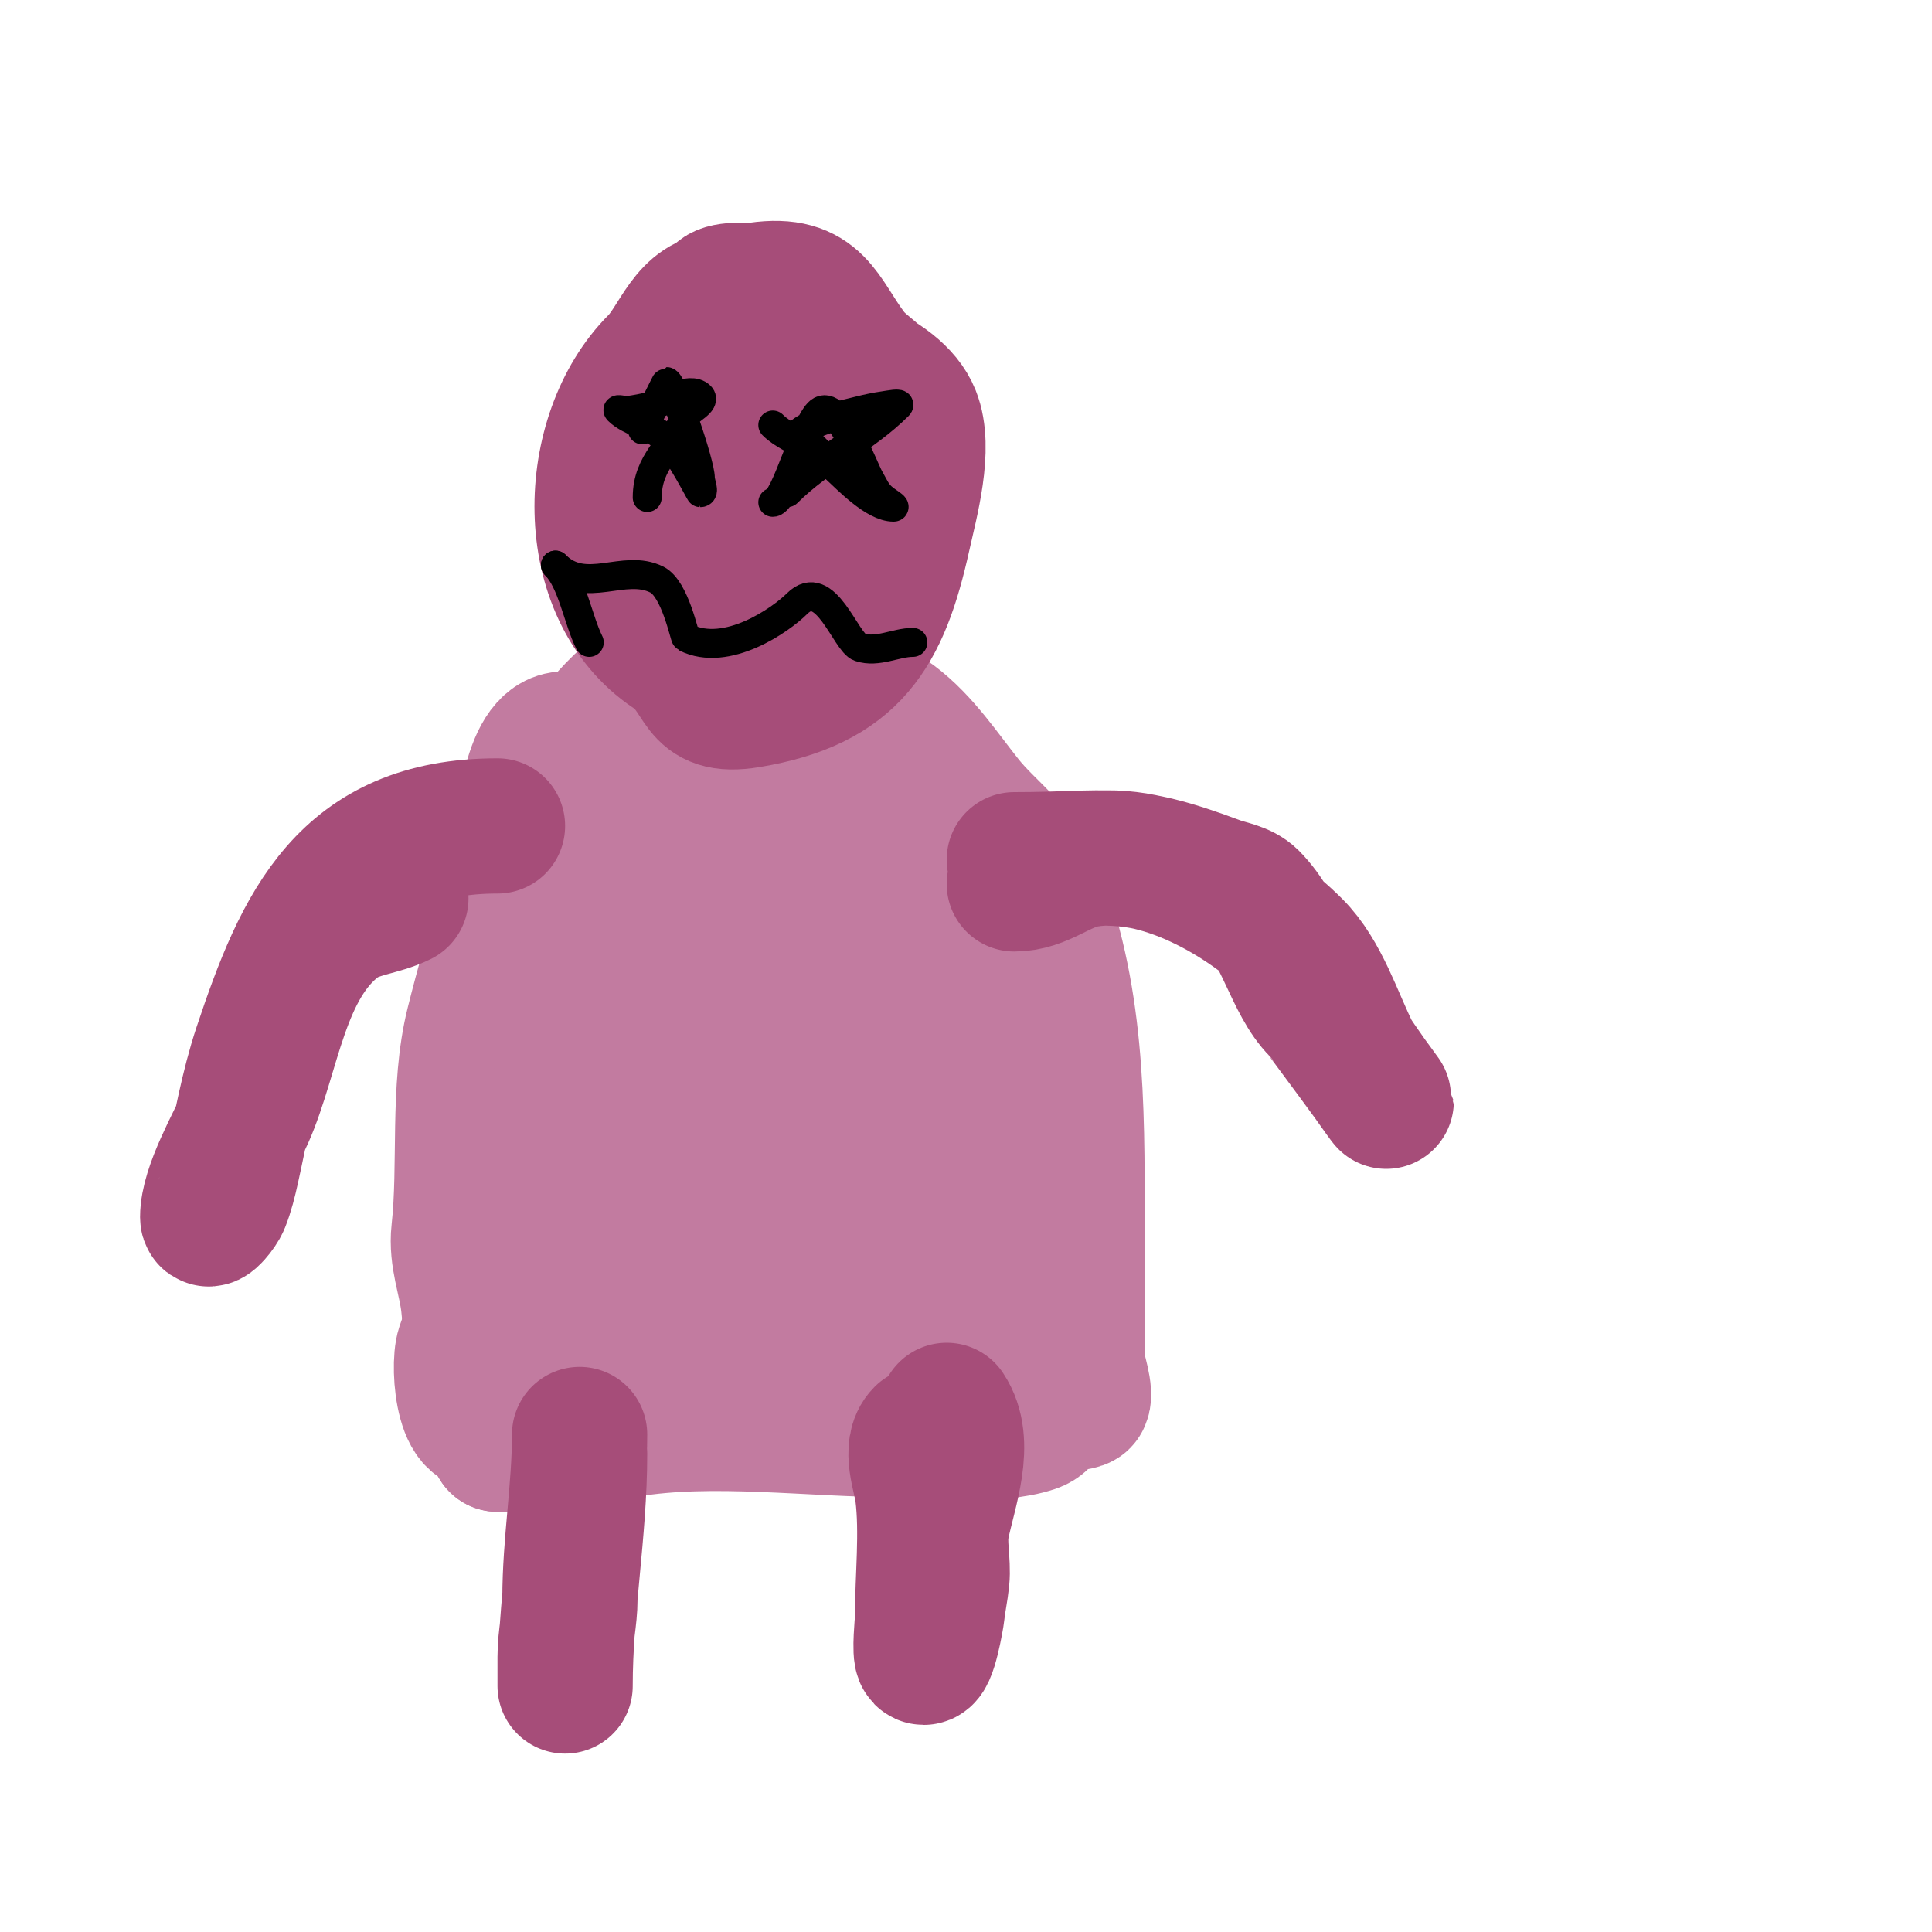 <svg viewBox='0 0 400 400' version='1.1' xmlns='http://www.w3.org/2000/svg' xmlns:xlink='http://www.w3.org/1999/xlink'><g fill='none' stroke='#000000' stroke-width='3' stroke-linecap='round' stroke-linejoin='round'><path d='M43,68'/></g>
<g fill='none' stroke='#c27ba0' stroke-width='28' stroke-linecap='round' stroke-linejoin='round'><path d='M117,153c-7.877,0 -8.373,19.12 -10,24c-7.801,23.402 -8,47.274 -8,72c0,2.971 0.276,29.724 0,30c-1.648,1.648 -1.071,-0.638 -2,-9c-0.557,-5.011 -2.587,-9.716 -2,-15c1.533,-13.797 -0.383,-29.467 3,-43c7.559,-30.235 27.767,-96.54 72,-70c4.881,2.929 10.525,3.644 15,7c6.054,4.54 10.384,11.23 15,17c4.562,5.703 11.284,10.211 14,17c9.112,22.779 9,45.367 9,70c0,9.667 0,19.333 0,29c0,0.917 2.131,6.869 1,8c-0.487,0.487 -4.227,0.742 -5,1c-3.067,1.022 -2.272,3.091 -5,4c-7.934,2.645 -19.715,1 -28,1c-17.815,0 -38.458,-2.924 -56,0c-8.853,1.475 -18.343,3 -27,3'/><path d='M103,299c8.333,-29.667 16.493,-59.383 25,-89c2.849,-9.918 6.78,-19.339 10,-29c0.19,-0.569 3.451,-10 3,-10c-4.752,0 -8.194,24.419 -9,27c-5.8,18.561 -12.211,36.474 -15,56c-0.813,5.692 -5.63,21.685 1,25c9.01,4.505 30.38,-24.569 32,-27c1.904,-2.855 3.201,-6.077 5,-9c3.537,-5.748 7.423,-11.276 11,-17c9.044,-14.471 23.122,-50.939 1,-62c-3.594,-1.797 -13.606,20.444 -15,23c-10.106,18.527 -18.334,42.224 -22,63c-0.501,2.837 -5.102,24.966 1,27c8.522,2.841 15.572,-14.958 18,-20c8.807,-18.292 19.752,-37.177 24,-57c1.449,-6.761 5,-16.364 5,-23c0,-0.333 0,-1 0,-1c0,0 -1.845,8.503 -2,9c-1.258,4.024 -2.542,8.044 -4,12c-7.495,20.343 -14.221,42.588 -18,64c-0.141,0.797 -6.087,21.913 -4,24c2.796,2.796 12.204,-3.054 14,-5c12.362,-13.392 25.576,-40.304 30,-58c1.643,-6.571 2.35,-13.401 4,-20c0.652,-2.607 3.55,-8.85 1,-8c-5.579,1.86 -4.399,9.791 -5,14c-2.527,17.687 -4.044,35.256 -3,53c0.342,5.82 1.182,11.273 2,17c0.343,2.402 0.915,9.171 2,7c8.626,-17.252 6,-41.402 6,-60c0,-6.072 -1,-11.972 -1,-18c0,-1 0,-3 0,-3c0,0 1.45,5.976 2,9c1.941,10.675 1.81,21.292 3,32c0.412,3.704 2,11 2,11c0,0 -2.501,-15.258 -3,-18c-2.963,-16.299 -8.169,-31.525 -10,-48c-0.589,-5.297 -5,-10.982 -5,-16'/><path d='M147,155c-13.573,13.573 -25.856,38.133 -29,57c-1.354,8.126 -3.714,33.4 14,21c16.278,-11.394 20.636,-40.498 24,-59c1.061,-5.834 1.737,-11.527 -1,-17c-0.422,-0.843 -1.085,-2.229 -2,-2c-10.173,2.543 -15.379,14.552 -19,23c-5.086,11.868 -7.711,25.099 -13,37c-5.882,13.235 -13.108,22.54 -16,37c-1.779,8.895 -6.229,18.688 -9,27c-1.367,4.102 0.128,20.872 7,14'/></g>
<g fill='none' stroke='#a64d79' stroke-width='28' stroke-linecap='round' stroke-linejoin='round'><path d='M150,62c-7.711,0 -9.596,8.596 -14,13c-15.164,15.164 -16.05,47.3 3,60c7.313,4.875 4.66,11.89 16,10c21.474,-3.579 27.544,-13.949 32,-34c1.552,-6.983 4.718,-18.206 2,-25c-3.561,-8.903 -19.504,-13.301 -28,-15c-19.669,-3.934 -21.997,28.04 -21,40c0.603,7.238 2.193,17.021 11,18c25.229,2.803 40.024,-47.595 13,-53c-16.673,-3.335 -18.955,24.499 -18,35c0.174,1.91 2.769,9.442 5,10c16.461,4.115 36.123,-35.626 20,-41c-2.106,-0.702 -5.928,1.643 -7,2c-15.743,5.248 -23.188,32.598 -5,30c11.438,-1.634 22.46,-24.675 15,-34c-3.464,-4.33 -7.999,-9.499 -13,-12c-2.719,-1.36 -7.039,-1.52 -10,-3c-0.293,-0.146 -3.322,-0.678 -2,-2c1.324,-1.324 6.107,-0.73 8,-1c12.182,-1.74 13.072,5.096 19,13c2.751,3.668 6.194,4.486 8,9c0.872,2.179 2.552,13 4,13'/><path d='M210,178c20.21,0 22.256,-2.404 42,5c2.257,0.846 5.155,1.155 7,3c6.565,6.565 8.571,17.571 14,23c0.486,0.486 14,18.843 14,19c0,0.122 -6.545,-9.09 -7,-10c-3.524,-7.049 -6.315,-16.315 -12,-22c-10.056,-10.056 -28.134,-20.478 -43,-18c-5.599,0.933 -9.241,5 -15,5'/><path d='M103,171c-31.38,0 -40.459,20.378 -49,46c-2.704,8.112 -4.135,16.606 -6,25c-0.526,2.369 -1.099,4.747 -2,7c-0.525,1.313 -3,4.414 -3,3c0,-6.012 5.542,-15.469 8,-21c5.628,-12.663 7.02,-31.015 19,-40c3.721,-2.791 8.724,-2.862 13,-5'/><path d='M120,297c0,11.354 -2,22.551 -2,34c0,4.073 -1,7.927 -1,12c0,1.333 0,2.667 0,4c0,0.667 0,2.667 0,2c0,-15.972 3,-31.921 3,-48'/><path d='M191,297c-2.828,2.828 -0.408,8.74 0,12c1.048,8.386 0,17.527 0,26c0,0.851 -0.693,7.307 0,8c1.31,1.31 2.945,-8.448 3,-9c0.235,-2.345 0.765,-4.655 1,-7c0.358,-3.577 -0.703,-7.486 0,-11c1.454,-7.268 5.475,-17.287 1,-24'/></g>
<g fill='none' stroke='#000000' stroke-width='6' stroke-linecap='round' stroke-linejoin='round'><path d='M115,117c6.255,6.255 14.14,-0.43 21,3c3.772,1.886 5.723,11.862 6,12c8.466,4.233 19.729,-3.729 23,-7c5.898,-5.898 10.069,8.023 13,9c3.696,1.232 7.477,-1 11,-1'/><path d='M115,117c3.466,3.466 4.678,11.356 7,16'/><path d='M133,89c0.75,-1.5 4.922,-10 5,-10c1.19,0 7,16.97 7,20c0,1 1,3 0,3c-0.088,0 -4.3,-8.3 -7,-11c-2.702,-2.702 -7.641,-3.641 -10,-6c-0.471,-0.471 1.34,0.094 2,0c1.683,-0.24 3.366,-0.533 5,-1c2.228,-0.637 7.81,-4.19 10,-2c1.303,1.303 -2.578,2.945 -3,4c-2.625,6.563 -8,9.409 -8,17'/><path d='M160,104c2.619,0 6.917,-17.459 10,-19c3.756,-1.878 8.809,11.915 10,14c1.481,2.592 1.538,3.359 4,5c0.392,0.261 1.471,1 1,1c-4.162,0 -9.715,-5.944 -12,-8c-2.452,-2.207 -5.046,-5.046 -7,-7c-0.236,-0.236 -1.236,0.236 -1,0c2.708,-2.708 9.263,-4.066 13,-5c1.649,-0.412 3.317,-0.76 5,-1c0.99,-0.141 3.707,-0.707 3,0c-6.896,6.896 -16.007,11.007 -23,18'/><path d='M160,88c2.216,2.216 4.784,2.784 7,5'/></g>
</svg>